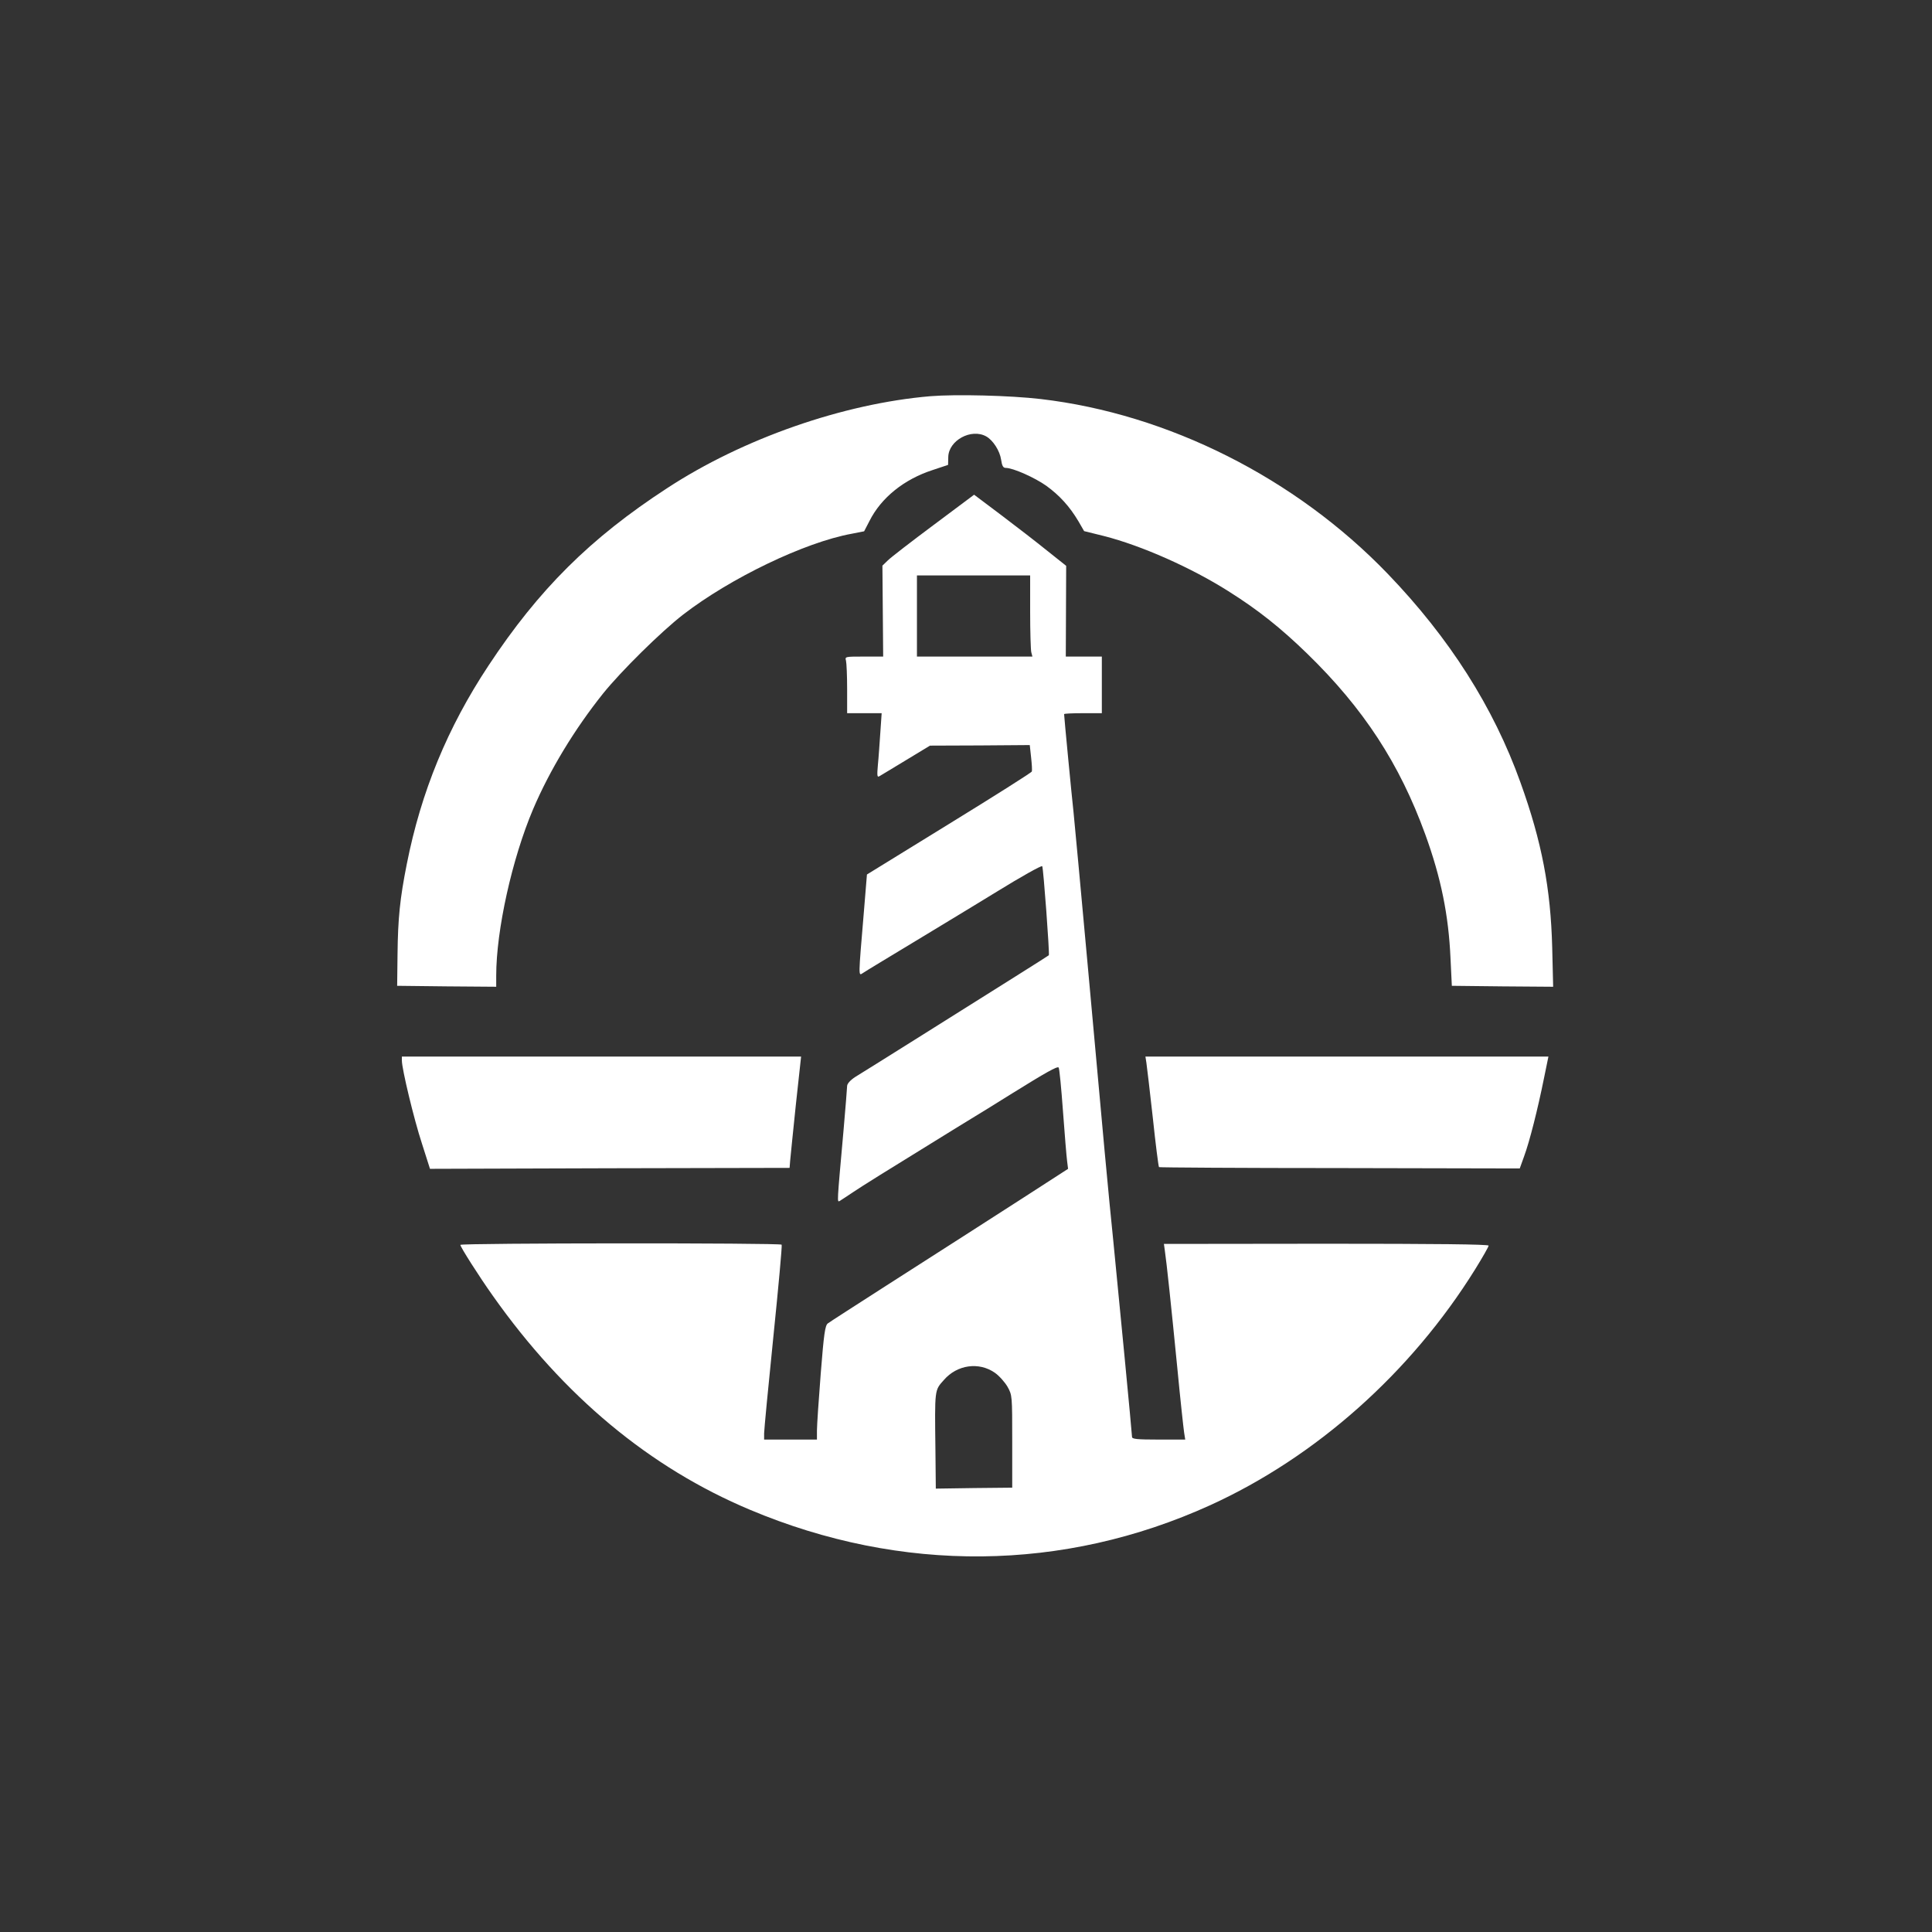 <?xml version="1.0" standalone="no"?>
<!DOCTYPE svg PUBLIC "-//W3C//DTD SVG 20010904//EN"
 "http://www.w3.org/TR/2001/REC-SVG-20010904/DTD/svg10.dtd">
<svg version="1.0" xmlns="http://www.w3.org/2000/svg"
 width="1024pt" height="1024pt" viewBox="0 0 1024 1024"
 preserveAspectRatio="xMidYMid meet">

<rect x="0" y="0" width="1024" height="1024" fill="#333333" stroke="none"/>

<g transform="translate(0,1024) scale(0.1,-0.1)"
fill="#ffffff" stroke="none">
<path d="M4931 8140 c-461 -39 -993 -224 -1396 -488 -407 -265 -680 -537 -946
-940 -217 -328 -357 -668 -433 -1052 -36 -181 -47 -287 -49 -477 l-2 -168 263
-3 262 -2 0 59 c0 241 84 619 195 881 88 207 220 425 372 615 97 120 306 326
423 417 251 194 646 384 894 429 l66 13 28 54 c62 124 184 222 336 271 l81 27
1 42 c2 88 122 153 201 109 36 -20 72 -76 79 -123 5 -34 11 -44 25 -44 38 0
153 -51 215 -95 70 -51 123 -109 170 -188 l30 -52 105 -26 c200 -51 463 -168
659 -292 159 -100 278 -195 419 -332 299 -291 489 -583 625 -957 84 -231 124
-430 134 -658 l7 -145 269 -3 268 -2 -5 207 c-8 314 -55 561 -168 875 -143
400 -377 767 -704 1107 -488 507 -1163 847 -1839 926 -163 19 -450 26 -585 15z"/>
<path d="M4949 7458 c-118 -88 -227 -172 -243 -188 l-29 -28 2 -241 2 -241
-102 0 c-100 0 -101 0 -95 -22 3 -13 6 -80 6 -150 l0 -128 91 0 92 0 -7 -102
c-4 -57 -9 -134 -13 -172 -5 -57 -4 -68 8 -60 8 4 71 43 141 85 l127 77 265 1
264 2 7 -65 c4 -35 6 -69 4 -75 -2 -6 -200 -131 -439 -278 l-435 -268 -16
-195 c-30 -358 -30 -343 -5 -327 11 8 154 94 316 192 162 98 340 206 395 240
123 76 235 139 239 134 6 -6 40 -468 35 -472 -4 -4 -225 -143 -714 -450 -148
-93 -289 -181 -312 -195 -26 -17 -42 -35 -43 -47 0 -11 -9 -117 -19 -235 -35
-393 -35 -383 -20 -375 8 5 39 25 70 46 54 36 148 95 544 339 105 64 240 147
300 185 177 110 239 145 246 137 4 -4 14 -108 23 -232 9 -124 19 -243 22 -265
l5 -40 -240 -155 c-275 -177 -319 -205 -722 -463 -162 -104 -302 -194 -311
-201 -15 -11 -21 -53 -38 -267 -11 -140 -20 -275 -20 -301 l0 -48 -140 0 -140
0 0 33 c0 17 22 248 49 512 27 264 47 483 44 488 -6 10 -1703 9 -1703 -1 0
-11 99 -167 173 -271 376 -532 831 -910 1362 -1133 803 -338 1662 -329 2439
24 562 256 1065 704 1405 1251 39 63 71 119 71 125 0 7 -277 10 -861 10 l-860
-1 5 -36 c9 -59 34 -296 66 -621 16 -168 33 -322 36 -342 l6 -38 -141 0 c-116
0 -141 3 -141 14 0 17 -71 754 -99 1036 -25 242 -53 545 -136 1465 -36 396
-70 761 -75 810 -9 80 -50 507 -50 520 0 3 45 5 100 5 l100 0 0 150 0 150 -95
0 -96 0 1 240 1 241 -103 82 c-57 46 -167 131 -244 189 l-141 106 -214 -160z
m511 -460 c0 -106 3 -203 6 -215 l6 -23 -306 0 -306 0 0 215 0 215 300 0 300
0 0 -192z m-187 -4034 c23 -16 53 -50 67 -74 25 -45 25 -47 25 -290 l0 -245
-202 -2 -203 -3 -2 203 c-4 328 -5 317 45 373 70 81 186 97 270 38z"/>
<path d="M2130 4619 c0 -45 64 -311 106 -439 l43 -135 953 3 953 2 3 38 c2 20
15 153 30 295 l28 257 -1058 0 -1058 0 0 -21z"/>
<path d="M6076 4608 c3 -18 18 -149 34 -291 15 -142 30 -260 33 -263 2 -2 433
-5 958 -5 l954 -2 23 64 c29 78 73 253 105 412 l24 117 -1068 0 -1068 0 5 -32z"/>
</g>
</svg>
